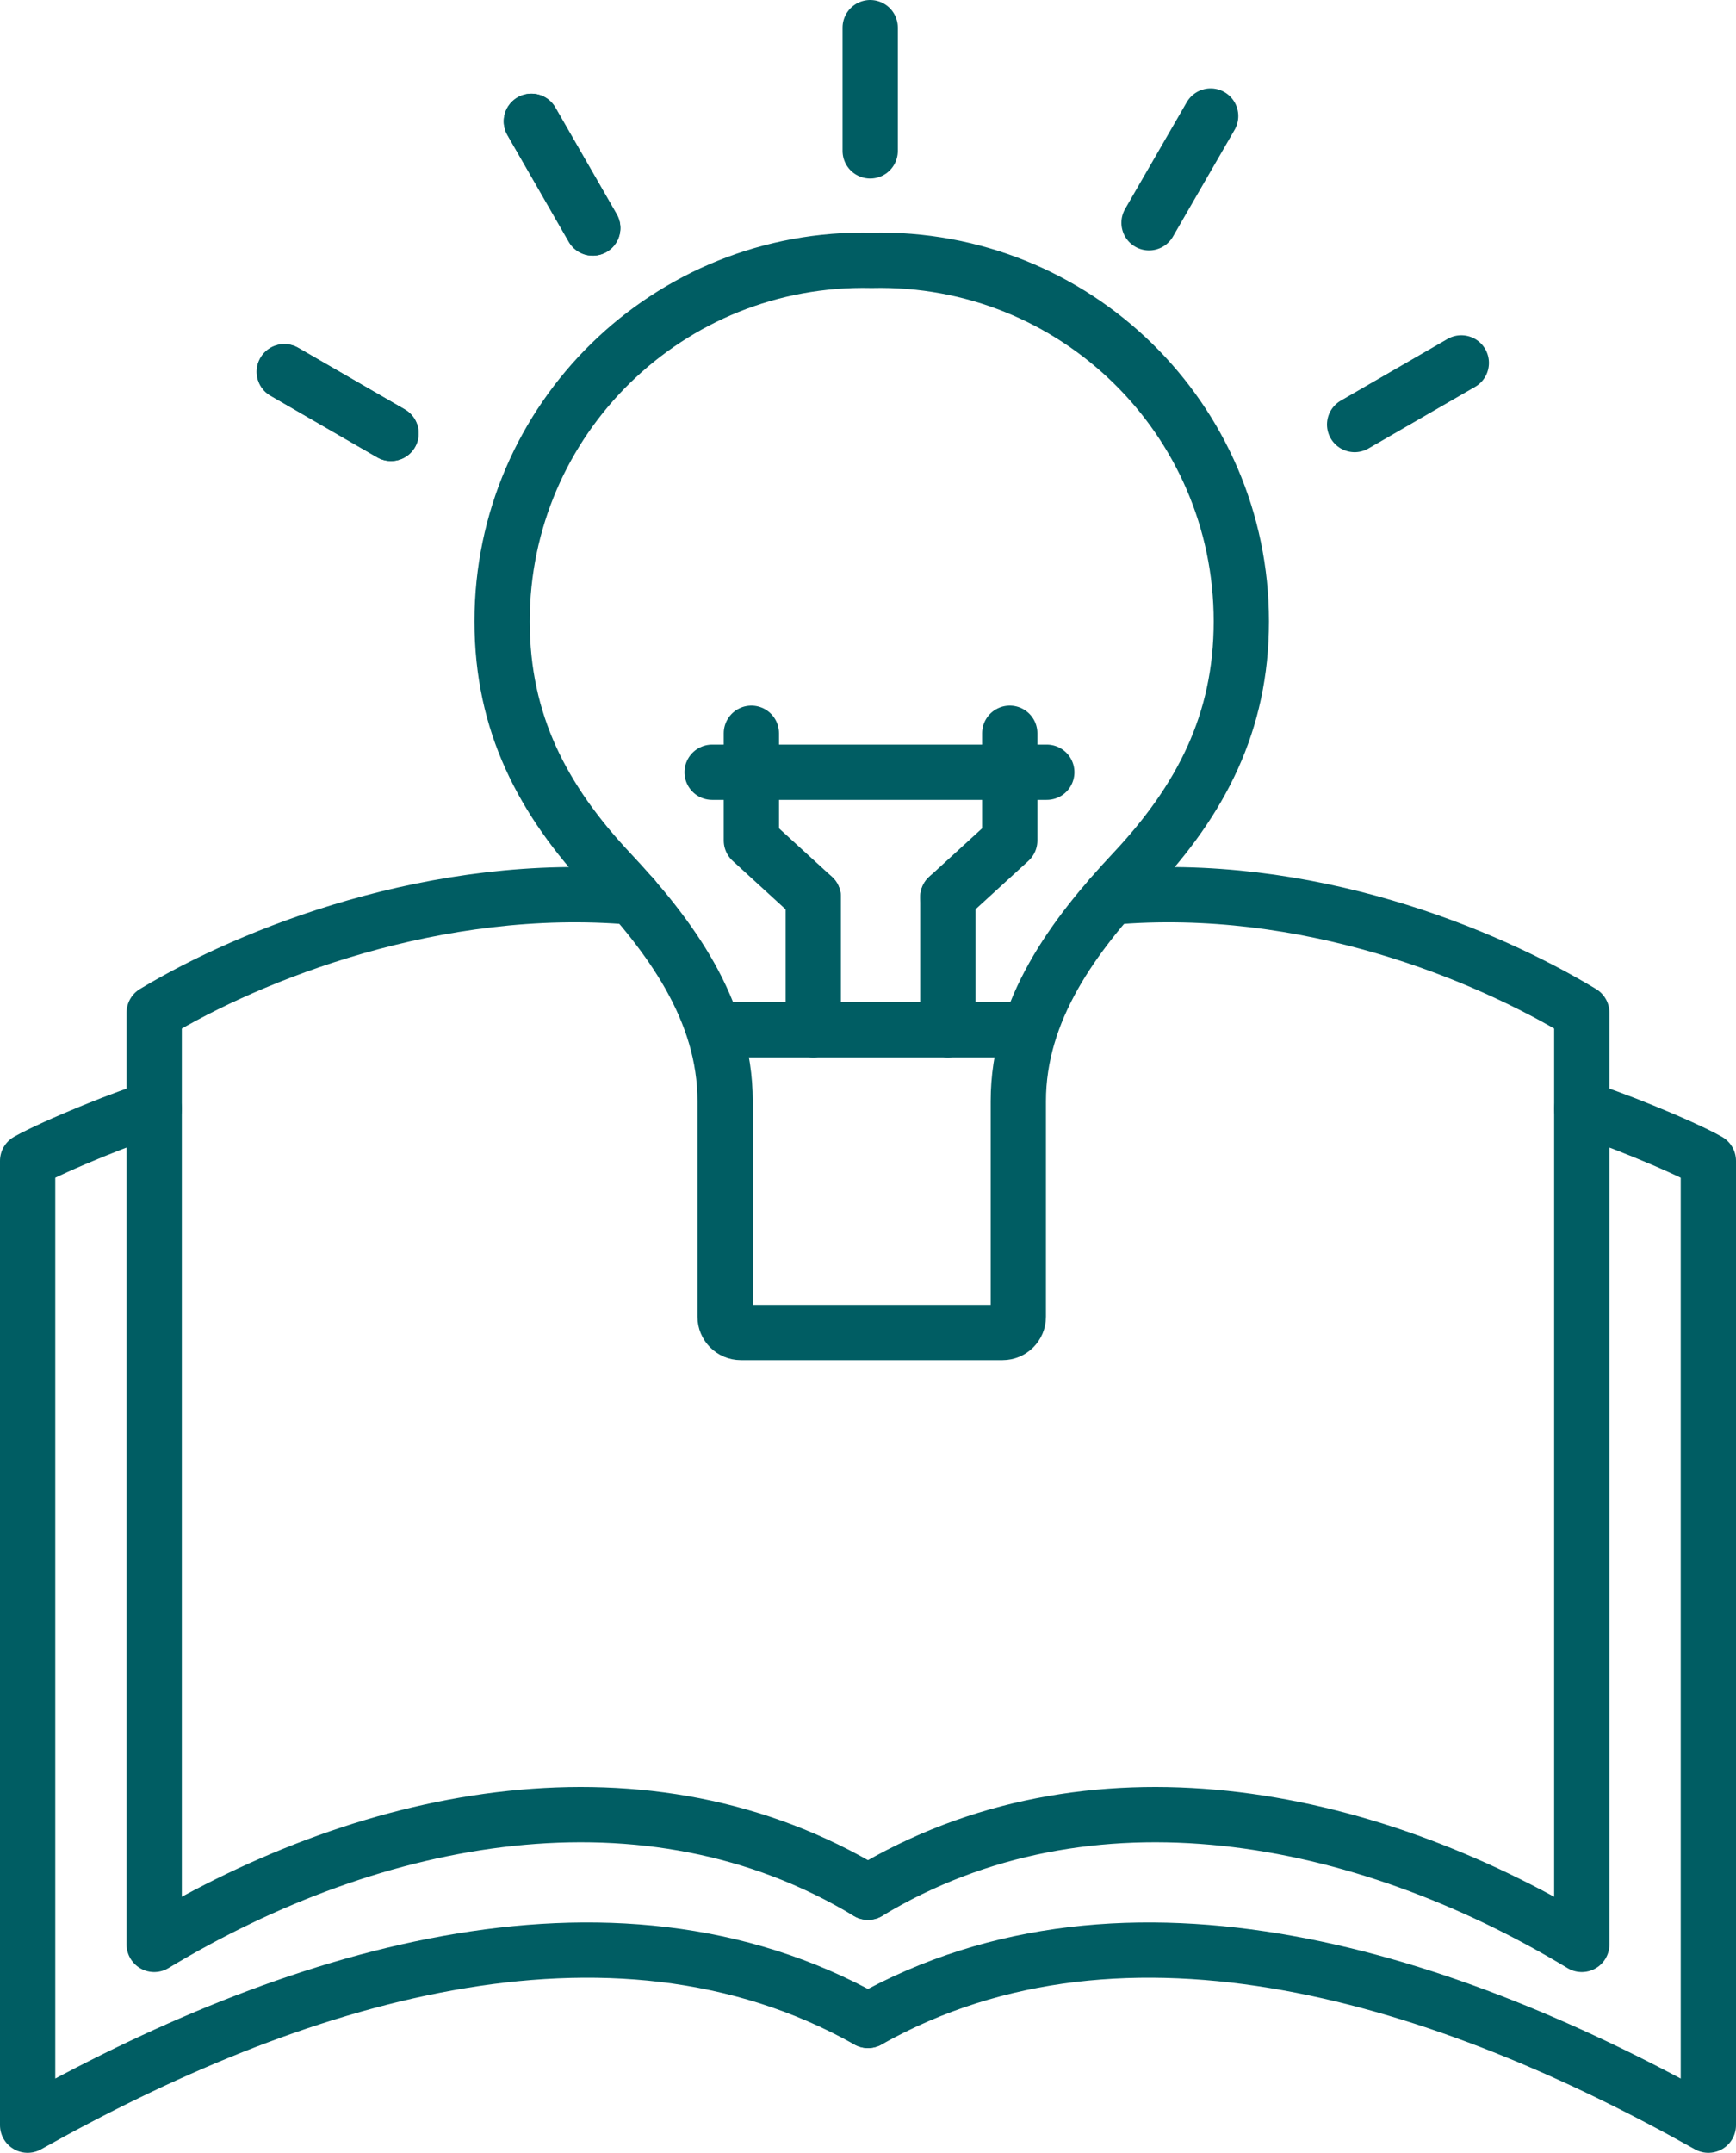<?xml version="1.0" encoding="UTF-8"?><svg id="Layer_1" xmlns="http://www.w3.org/2000/svg" viewBox="0 0 62.82 77.89"><defs><style>.cls-1{fill:none;stroke:#005d63;stroke-linecap:round;stroke-linejoin:round;stroke-width:2px;}</style></defs><path class="cls-1" d="m31.41,68.46h0c7.99-4.82,17.84-2.93,25.83,1.89v-33.71h0c-3.48-2.1-9.93-4.8-17.05-4.18"/><path class="cls-1" d="m31.41,73.1c9.4-5.29,21-1.5,30.41,3.79h0v-34.89c-.97-.55-3.77-1.68-4.58-1.88"/><path class="cls-1" d="m31.41,68.46h0c-7.99-4.82-17.84-2.93-25.83,1.89v-33.71h0c3.48-2.1,10.21-4.8,17.33-4.18"/><path class="cls-1" d="m31.41,73.1c-9.4-5.29-21-1.5-30.41,3.79h0v-34.89c.97-.55,3.77-1.68,4.58-1.88"/><path class="cls-1" d="m31.55,9.42c-7.36-.17-13.38,5.74-13.38,13.06,0,3.68,1.47,6.47,3.91,9.07,2.16,2.3,4.16,4.99,4.16,8.29v7.8c0,.31.25.57.57.57h9.47c.31,0,.57-.25.57-.57v-7.8c0-3.3,2-5.99,4.16-8.29,2.44-2.6,3.91-5.39,3.91-9.07,0-7.32-6.02-13.23-13.38-13.06h.01Z"/><line class="cls-1" x1="25.88" y1="37.26" x2="37.11" y2="37.26"/><line class="cls-1" x1="29.43" y1="37.26" x2="29.43" y2="32.46"/><polyline class="cls-1" points="29.43 32.46 27.19 30.41 27.19 26.53"/><line class="cls-1" x1="34.3" y1="37.26" x2="34.3" y2="32.46"/><polyline class="cls-1" points="34.3 32.46 36.54 30.41 36.54 26.53"/><line class="cls-1" x1="25.77" y1="27.94" x2="37.88" y2="27.94"/><line class="cls-1" x1="31.49" y1="5.46" x2="31.49" y2="1"/><line class="cls-1" x1="21.45" y1="8.25" x2="19.23" y2="4.39"/><line class="cls-1" x1="21.45" y1="8.25" x2="19.23" y2="4.39"/><line class="cls-1" x1="14.15" y1="15.68" x2="10.29" y2="13.45"/><line class="cls-1" x1="14.15" y1="15.68" x2="10.29" y2="13.45"/><line class="cls-1" x1="49.02" y1="15.36" x2="52.88" y2="13.13"/><line class="cls-1" x1="41.58" y1="8.06" x2="43.81" y2="4.2"/></svg>